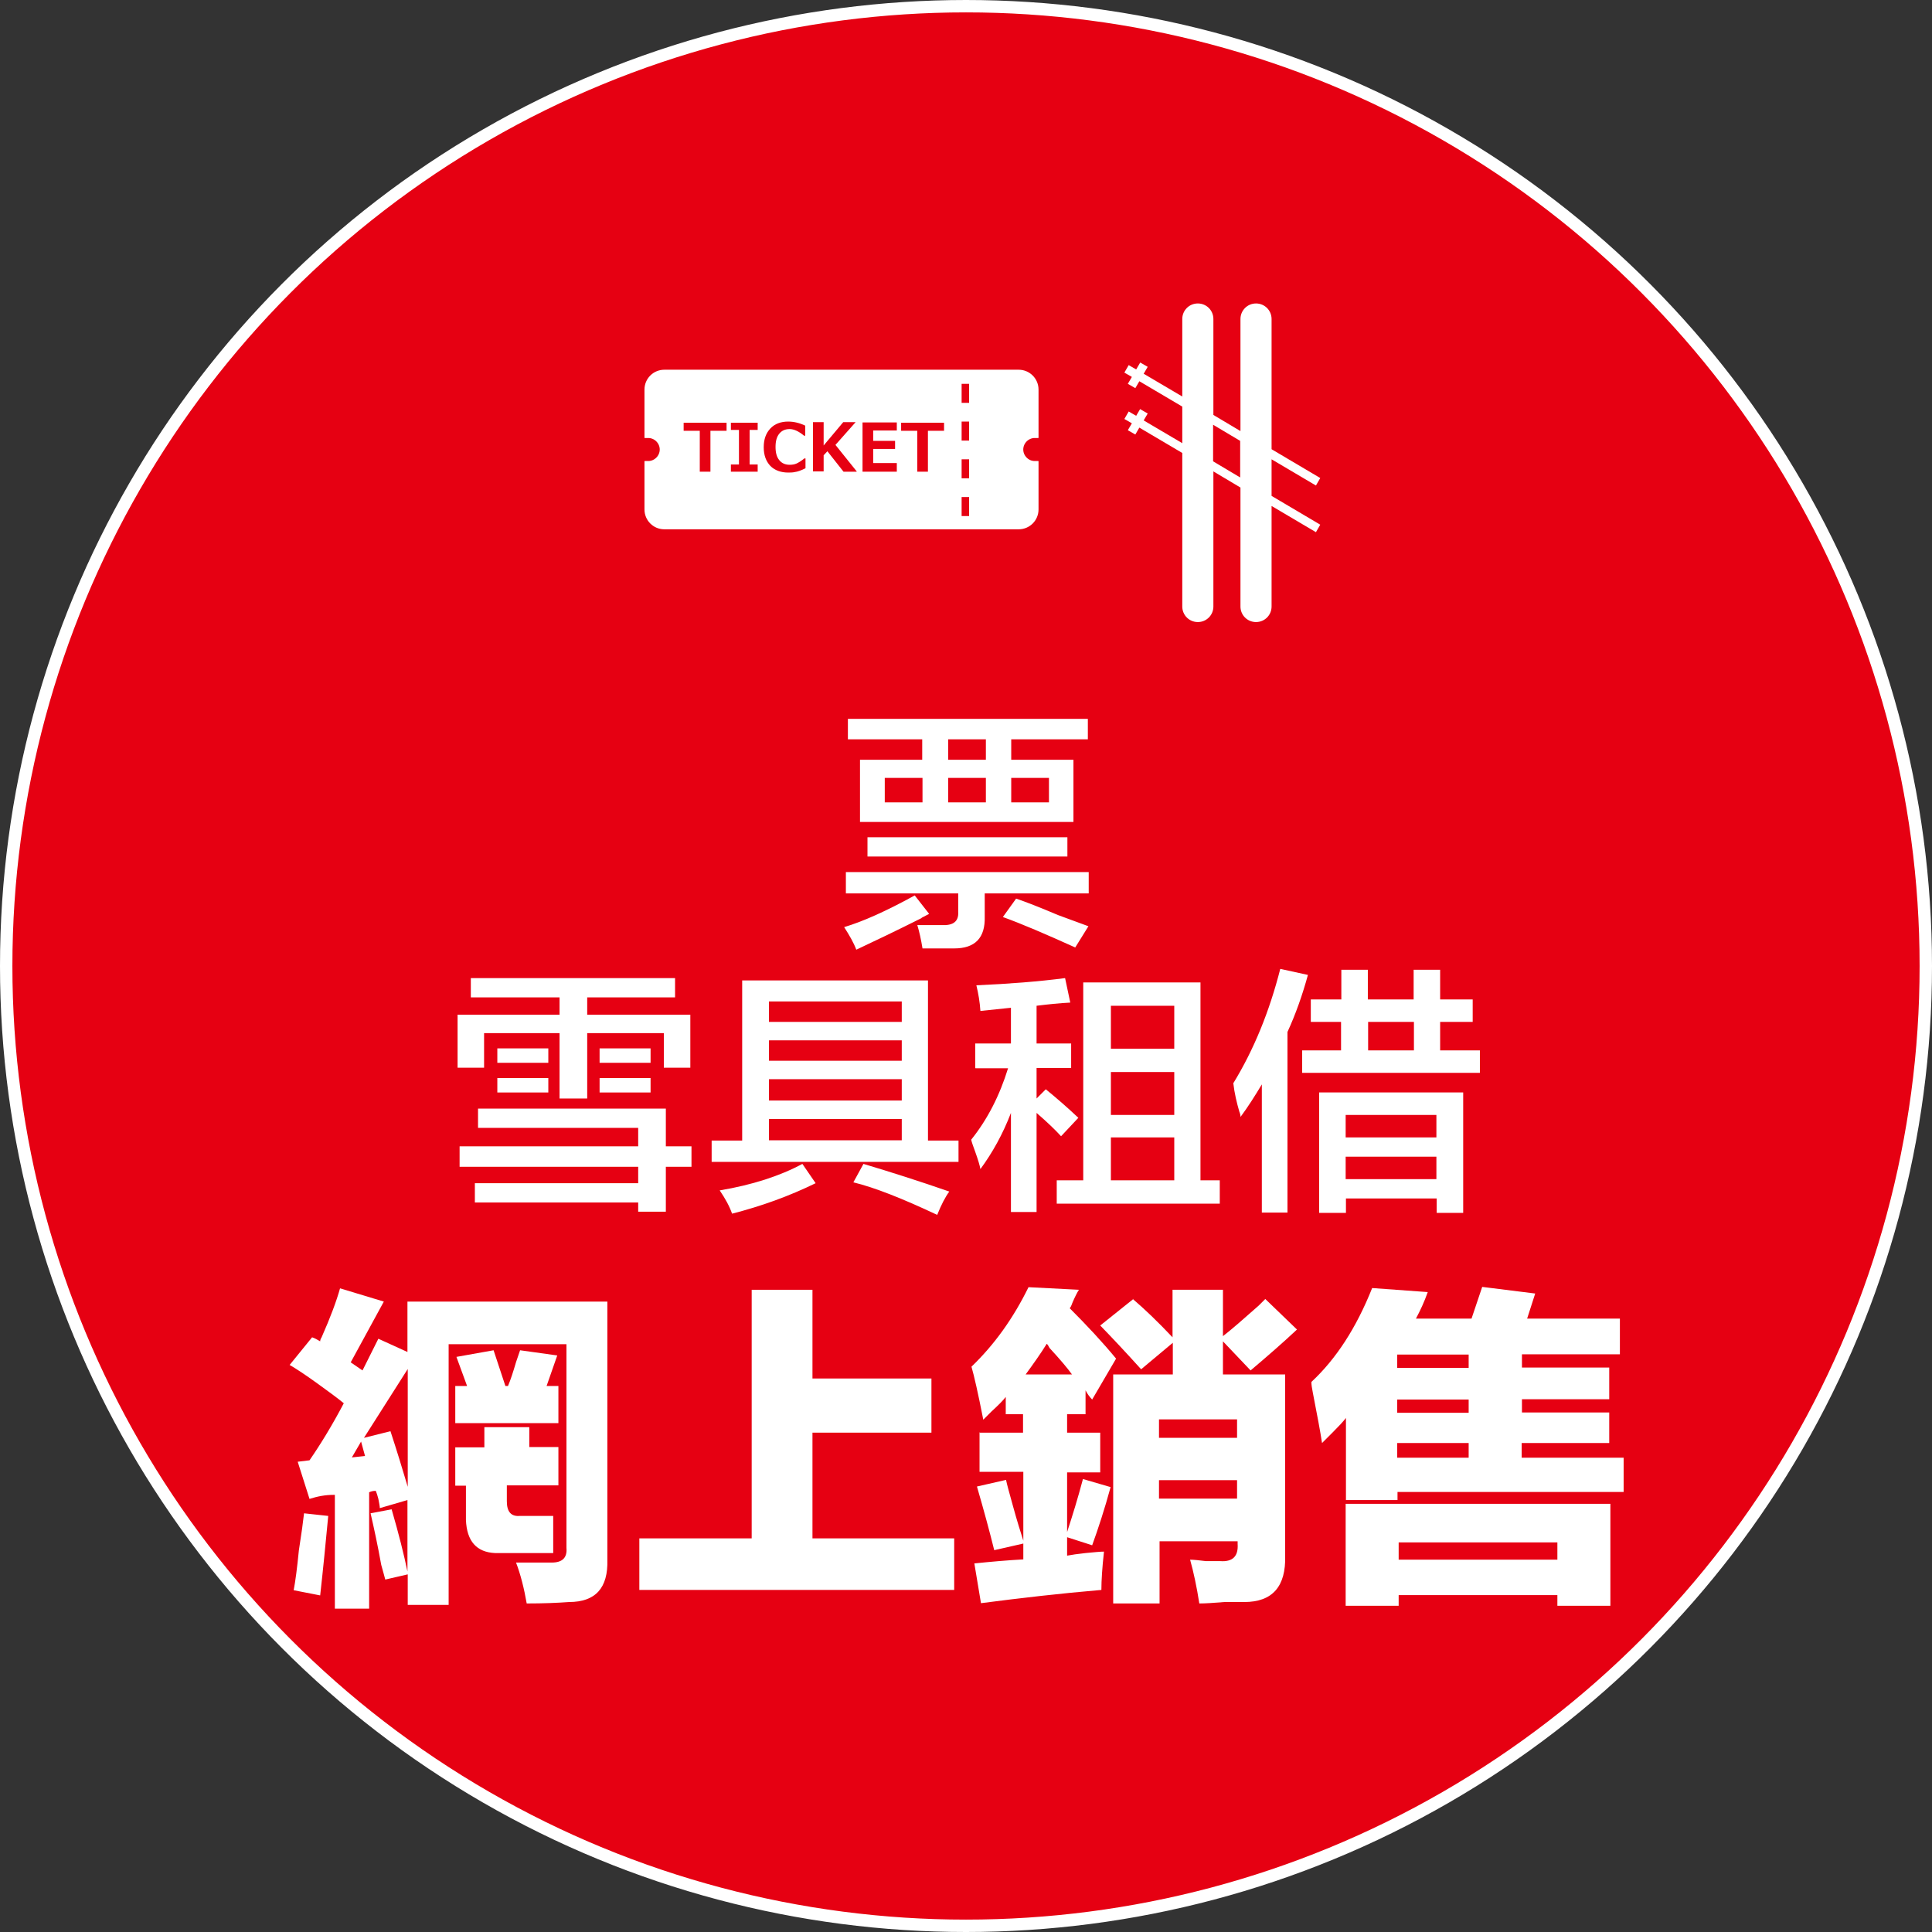 <?xml version="1.0" encoding="UTF-8"?><svg id="_レイヤー_1" xmlns="http://www.w3.org/2000/svg" viewBox="0 0 67.07 67.07"><rect x="0" y="0" width="67.07" height="67.07" fill="#333333" stroke="none"/><defs><style>.cls-1{stroke-width:.26px;}.cls-1,.cls-2{stroke:#fff;stroke-miterlimit:10;}.cls-1,.cls-3{fill:#fff;}.cls-2{stroke-width:.43px;}.cls-2,.cls-4{fill:#e60012;}</style></defs><circle class="cls-2" cx="33.535" cy="33.535" r="33.32"/><path class="cls-3" d="M13.595,52.395c.25.86.43,1.58.55,2.16v-2.48l-.96.28c0-.06-.02-.17-.05-.32-.03-.12-.06-.21-.09-.28-.09,0-.17.02-.23.05v4.04h-1.19v-3.95h-.05c-.28,0-.55.05-.83.14l-.41-1.29.41-.05c.4-.58.8-1.24,1.19-1.98-.18-.15-.49-.38-.92-.69-.43-.31-.75-.52-.96-.64l.78-.96c.09.03.18.08.28.14,0-.03.01-.08.05-.14.31-.7.52-1.27.64-1.7l1.52.46-1.15,2.11.41.28.55-1.1,1.01.46v-1.75h6.94v8.96c.03.98-.41,1.47-1.33,1.47-.4.03-.89.05-1.47.05-.09-.52-.21-1-.37-1.42h1.24c.37,0,.54-.17.51-.51v-7.07h-4.09v9.05h-1.42v-1.06l-.78.18c-.03-.12-.08-.29-.14-.51-.12-.67-.25-1.27-.37-1.79l.74-.14h-.01ZM11.395,52.625c-.09.95-.18,1.87-.28,2.76l-.92-.18c.06-.31.12-.77.18-1.38.09-.58.15-1.01.18-1.29l.83.09h.01ZM12.675,50.555l-.14-.51-.32.55.46-.05v.01ZM13.555,49.685c.21.64.41,1.29.6,1.93v-4.09l-1.52,2.39s.92-.23.92-.23ZM19.385,49.405h-3.58v-1.29h.41l-.37-1.01,1.29-.23.41,1.24h.09c.09-.21.18-.49.28-.83.06-.18.11-.32.14-.41l1.29.18-.37,1.06h.41s0,1.29,0,1.29ZM16.815,49.545h1.56v.69h1.01v1.33h-1.79v.55c0,.37.15.54.46.51h1.15v1.29h-2.02c-.64-.03-.98-.41-1.01-1.15v-1.19h-.37v-1.33h1.01v-.7Z"/><path class="cls-3" d="M26.095,44.775h2.11v3.08h4.13v1.88h-4.13v3.67h4.92v1.79h-10.93v-1.79h3.9v-8.64.01Z"/><path class="cls-3" d="M33.995,49.735h1.52v-.64h-.6v-.6c-.09.12-.26.29-.5.51l-.28.28c-.18-.92-.32-1.53-.41-1.84.8-.77,1.45-1.68,1.98-2.76l1.75.09c-.06.09-.14.25-.23.46-.03.09-.06.15-.09.18.61.61,1.15,1.19,1.61,1.75l-.83,1.42c-.09-.09-.17-.2-.23-.32v.83h-.64v.64h1.15v1.38h-1.15v2.07c.18-.55.37-1.16.55-1.84l.96.28c-.21.77-.43,1.44-.64,2.02l-.87-.28v.64c.15-.03.37-.06.64-.09.31-.03.52-.05.64-.05-.06.55-.09.99-.09,1.33-1.41.12-2.8.28-4.18.46l-.23-1.38c.58-.06,1.15-.11,1.7-.14v-.55l-1.01.23c-.15-.61-.35-1.35-.6-2.21l1.01-.23c.03.15.11.44.23.87.15.55.28.96.37,1.24v-2.39h-1.52v-1.38l-.01.02ZM36.335,46.655c-.21.34-.46.69-.73,1.06h1.61c-.15-.21-.41-.52-.78-.92-.03-.06-.06-.11-.09-.14h-.01ZM39.325,45.095c.4.34.86.78,1.38,1.33v-1.65h1.75v1.61c.31-.24.72-.6,1.24-1.06l.23-.23,1.1,1.06c-.49.46-1.03.93-1.61,1.42l-.96-1.01v1.15h2.16v6.29c.03,1.07-.44,1.61-1.42,1.61h-.69c-.37.03-.66.05-.87.05-.09-.58-.2-1.09-.32-1.52.12,0,.31.02.55.05h.5c.43.03.63-.17.6-.6v-.09h-2.71v2.16h-1.61v-7.95h2.07v-1.1l-1.1.92c-.55-.61-1.03-1.12-1.42-1.52l1.15-.92h-.02ZM40.235,49.275v.64h2.71v-.64h-2.71ZM40.235,51.385v.64h2.71v-.64h-2.71Z"/><path class="cls-3" d="M55.855,50.095h-3.03v.51h3.54v1.19h-7.85v.28h-1.79v-2.85c-.09.12-.25.29-.46.5l-.37.37c-.06-.4-.17-.98-.32-1.75-.03-.15-.05-.28-.05-.37.86-.8,1.56-1.88,2.11-3.26l1.93.14c-.12.34-.26.64-.41.92h1.93l.37-1.1,1.84.23-.28.87h3.22v1.24h-3.4v.46h3.03v1.1h-3.03v.46h3.03v1.06h-.01ZM46.715,55.745v-3.54h9.19v3.54h-1.84v-.37h-5.51v.37s-1.84,0-1.84,0ZM48.505,47.025v.46h2.48v-.46h-2.48ZM48.505,48.585v.46h2.48v-.46h-2.48ZM48.505,50.095v.51h2.48v-.51h-2.48ZM48.555,53.545v.6h5.51v-.6s-5.51,0-5.51,0Z"/><path class="cls-3" d="M29.725,32.965c-.09-.24-.24-.5-.42-.78.64-.19,1.45-.55,2.45-1.1l.5.64c-.24.12-.32.17-.25.14-.9.45-1.65.81-2.27,1.1h-.01ZM29.365,31.015v-.74h8.43v.74h-3.61v.81c.02.73-.33,1.1-1.06,1.1h-1.1c-.05-.31-.11-.58-.18-.81h.85c.4.02.59-.13.57-.46v-.64s-3.9,0-3.9,0ZM29.435,25.665v-.71h8.33v.71h-2.66v.71h2.16v2.16h-7.41v-2.16h2.16v-.71h-2.59.01ZM30.115,29.735v-.67h6.94v.67h-6.94ZM30.715,27.005v.85h1.31v-.85h-1.31ZM32.915,25.665v.71h1.31v-.71h-1.31ZM32.915,27.005v.85h1.31v-.85h-1.31ZM37.335,32.895c-1.04-.47-1.88-.83-2.52-1.06l.46-.64c.35.12.84.31,1.45.57.45.17.8.29,1.06.39l-.46.74h.01ZM36.415,27.005h-1.31v.85h1.31v-.85Z"/><path class="cls-3" d="M19.425,38.135v-2.27h-2.62v1.2h-.92v-1.84h3.54v-.6h-3.08v-.67h7.09v.67h-3.05v.6h3.58v1.84h-.92v-1.2h-2.66v2.27h-.96ZM16.485,41.745v-.67h5.67v-.57h-6.2v-.71h6.2v-.64h-5.56v-.67h6.52v1.31h.89v.71h-.89v1.56h-.96v-.32s-5.67,0-5.67,0ZM17.265,36.895v-.5h1.77v.5h-1.77ZM17.265,37.925v-.5h1.77v.5h-1.77ZM20.815,36.895v-.5h1.77v.5h-1.77ZM20.815,37.925v-.5h1.77v.5h-1.77Z"/><path class="cls-3" d="M24.705,40.335v-.74h1.06v-5.56h6.45v5.56h1.06v.74h-8.58.01ZM25.415,42.135c-.09-.26-.24-.53-.43-.81,1.13-.19,2.09-.5,2.87-.92l.46.67c-.92.45-1.89.8-2.91,1.06h.01ZM26.695,34.765v.71h4.61v-.71h-4.61ZM26.695,36.115v.71h4.61v-.71h-4.61ZM26.695,37.465v.74h4.61v-.74h-4.61ZM26.695,38.845v.74h4.61v-.74h-4.61ZM32.535,42.175c-1.21-.57-2.17-.95-2.91-1.13l.35-.64c.94.28,1.94.6,2.98.96-.14.19-.28.46-.42.81Z"/><path class="cls-3" d="M33.855,37.075v-.85h1.24v-1.24l-1.06.11c-.02-.31-.07-.6-.14-.89,1.13-.05,2.16-.13,3.08-.25l.18.85c-.38.02-.77.06-1.17.11v1.31h1.2v.85h-1.2v1.06l.32-.32c.38.31.76.64,1.13.99l-.6.64c-.19-.21-.47-.48-.85-.81v3.44h-.89v-3.44c-.28.73-.64,1.38-1.06,1.95-.02-.12-.08-.32-.18-.6-.07-.19-.12-.33-.14-.42.57-.71.99-1.54,1.28-2.48h-1.13l-.01-.01ZM36.685,41.785v-.81h.92v-6.87h4.07v6.87h.67v.81h-5.67.01ZM38.565,34.915v1.49h2.2v-1.49h-2.2ZM38.565,37.215v1.49h2.2v-1.49h-2.2ZM38.565,39.485v1.49h2.2v-1.49h-2.2Z"/><path class="cls-3" d="M43.805,42.105v-4.46c-.24.4-.48.78-.74,1.13,0-.05-.01-.11-.04-.18-.09-.31-.17-.64-.21-.99.71-1.16,1.25-2.48,1.63-3.97l.96.21c-.19.69-.42,1.35-.71,1.98v6.27h-.89v.01ZM45.505,35.475v-.78h1.06v-1.03h.92v1.03h1.59v-1.03h.92v1.03h1.13v.78h-1.13v.99h1.38v.78h-6.17v-.78h1.35v-.99h-1.06.01ZM45.795,42.105v-4.18h5v4.18h-.92v-.5h-3.15v.5h-.93ZM46.715,38.705v.78h3.15v-.78h-3.15ZM46.715,40.155v.78h3.15v-.78h-3.15ZM47.495,35.475v.99h1.59v-.99h-1.59Z"/><path class="cls-1" d="M35.393,15.605c0-.29.24-.53.53-.53v-1.55c0-.31-.25-.56-.56-.56h-12.3c-.31,0-.56.25-.56.56v1.55c.29,0,.53.24.53.53s-.24.53-.53.53v1.55c0,.31.25.56.56.56h12.3c.31,0,.56-.25.56-.56v-1.55c-.29,0-.53-.24-.53-.53Z"/><path class="cls-4" d="M33.643,17.915h-.26v-.66h.26v.66ZM33.643,16.605h-.26v-.66h.26v.66ZM33.643,15.295h-.26v-.66h.26v.66ZM33.643,13.985h-.26v-.66h.26v.66Z"/><path class="cls-4" d="M25.223,14.955h-.56v1.42h-.37v-1.42h-.56v-.28h1.49v.28Z"/><path class="cls-4" d="M26.303,16.375h-.93v-.25h.28v-1.2h-.28v-.25h.93v.25h-.28v1.2h.28v.25Z"/><path class="cls-4" d="M27.943,16.265c-.14.07-.26.11-.34.12-.08.02-.17.02-.24.02-.26,0-.47-.08-.62-.23-.15-.16-.23-.37-.23-.65s.08-.49.23-.65.36-.24.62-.24c.2,0,.4.05.59.14v.35h-.04c-.18-.15-.35-.23-.5-.23s-.27.05-.36.16-.13.26-.13.46.04.35.13.46c.09.11.21.16.36.16.08,0,.16-.01.23-.04s.17-.09.28-.18h.04v.34l-.02.01Z"/><path class="cls-4" d="M29.743,16.375h-.46l-.56-.71-.13.14v.56h-.37v-1.71h.37v.81l.68-.81h.43l-.7.79.73.91.01.02Z"/><path class="cls-4" d="M31.133,16.375h-1.19v-1.71h1.19v.28h-.82v.36h.76v.28h-.76v.49h.82v.3Z"/><path class="cls-4" d="M32.773,14.955h-.56v1.42h-.37v-1.42h-.56v-.28h1.49v.28Z"/><path class="cls-3" d="M39.583,14.195l-.14.24-.26-.15-.15.26.26.15-.14.24.26.15.14-.24,1.49.88v5.33c0,.3.24.54.54.54s.54-.24.54-.54v-4.69l.94.56v4.13c0,.3.24.54.54.54s.54-.24.54-.54v-3.49l1.54.91.15-.26-1.69-1v-1.27l1.54.91.15-.26-1.69-1v-4.52c0-.3-.24-.54-.54-.54s-.54.24-.54.54v3.89l-.94-.56v-3.33c0-.3-.24-.54-.54-.54s-.54.24-.54.54v2.69l-1.34-.79.14-.24-.26-.15-.14.24-.26-.15-.15.26.26.15-.14.24.26.15.14-.24,1.49.88v1.27l-1.34-.79.14-.24-.26-.15v-.01ZM42.113,14.745l.94.56v1.27l-.94-.56v-1.27Z"/></svg>